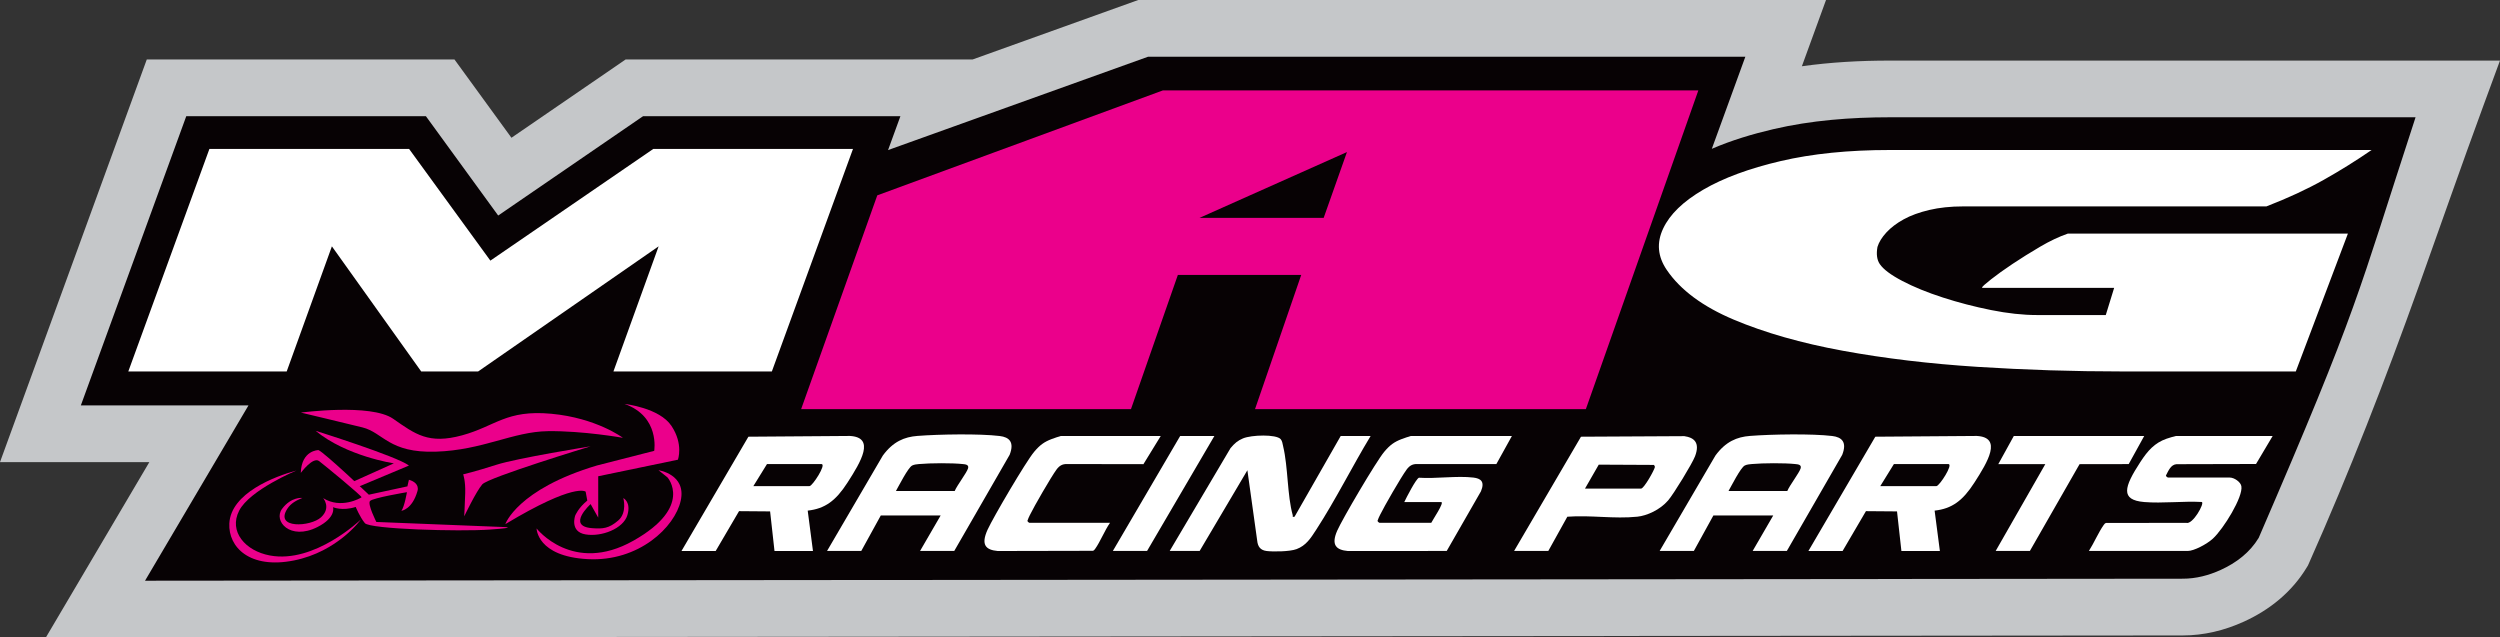 <svg width="451" height="115" viewBox="0 0 451 115" fill="none" xmlns="http://www.w3.org/2000/svg">
<rect x="0" y="0" width="451" height="115" fill="#333333" stroke="none"/>
<g clip-path="url(#clip0_302_3892)">
<path fill-rule="evenodd" clip-rule="evenodd" d="M8.274 115L26.944 83.363H0L26.478 10.73H81.988L92.265 24.852L112.861 10.73H175.456L205.343 0H329.413L325.059 11.953C330.299 11.217 335.607 10.931 340.893 10.931H450.995L448.011 19.048C444.032 29.86 440.252 40.741 436.368 51.589C430.287 68.583 423.844 85.176 416.506 101.674L416.352 102.015L416.157 102.333C413.476 106.783 409.475 110.014 404.79 112.146C401.313 113.727 397.592 114.636 393.763 114.636L8.261 115H8.274Z" fill="#C5C7C9"/>
<path fill-rule="evenodd" clip-rule="evenodd" d="M26.161 104.765L44.83 73.128H14.586L33.603 20.961H76.833L89.873 38.882L116.012 20.961H162.434L160.205 27.074L207.12 10.231H314.862L308.812 26.847C312.375 25.306 316.155 24.179 319.868 23.311C326.718 21.706 333.889 21.157 340.911 21.157H435.767C425.132 53.703 425.679 54.889 407.471 97.025C405.866 99.688 403.406 101.542 400.617 102.815C398.46 103.797 396.163 104.397 393.789 104.397L26.161 104.76V104.765Z" fill="#070204"/>
<path d="M139.244 67.01L153.88 26.865H117.857L88.463 47.017L73.8 26.865H37.777L23.145 67.01H51.721L59.873 44.44L75.984 67.01H86.256L118.816 44.44L110.663 67.01H139.244Z" fill="white"/>
<path d="M423.564 42.136L414.163 67.01H382.802C374.103 67.01 365.426 66.733 356.772 66.183C348.118 65.629 340.025 64.665 332.487 63.283C324.955 61.902 318.385 60.029 312.778 57.666C307.172 55.303 303.143 52.312 300.683 48.694C299.042 46.281 298.825 43.795 300.032 41.231C301.235 38.668 303.649 36.332 307.262 34.223C310.879 32.114 315.532 30.392 321.22 29.06C326.908 27.729 333.473 27.06 340.911 27.06H427.836C425.065 28.969 422.185 30.765 419.187 32.451C416.194 34.132 412.753 35.728 408.864 37.236H354.141C351.894 37.236 349.868 37.45 348.05 37.877C346.237 38.304 344.691 38.868 343.416 39.573C342.141 40.277 341.101 41.068 340.296 41.945C339.491 42.822 338.958 43.69 338.695 44.545C338.46 45.849 338.6 46.881 339.111 47.635C339.762 48.59 341.119 49.608 343.185 50.689C345.251 51.771 347.684 52.762 350.474 53.666C353.264 54.571 356.162 55.325 359.169 55.93C362.175 56.534 364.943 56.834 367.466 56.834H379.882L381.392 51.935H357.609L357.559 51.858C357.595 51.708 358.142 51.217 359.191 50.389C360.24 49.562 361.538 48.631 363.084 47.599C364.631 46.567 366.281 45.54 368.035 44.508C369.79 43.477 371.463 42.686 373.05 42.136H423.564Z" fill="white"/>
<path d="M209.788 16.307L158.261 35.241L144.524 73.809H204.027L212.487 49.594H234.742L226.404 73.809H286.088L306.38 16.312H209.792L209.788 16.307ZM238.788 39.309H216.384L242.989 27.433L238.788 39.309Z" fill="#EB008B"/>
<path fill-rule="evenodd" clip-rule="evenodd" d="M54.271 74.432C54.271 74.432 66.904 72.746 70.924 75.546C74.943 78.345 77.313 80.186 83.371 78.532C89.43 76.873 91.288 73.891 99.445 74.641C107.602 75.396 112.372 78.982 112.372 78.982C112.372 78.982 105.174 77.7 98.844 77.782C92.514 77.864 87.115 81.213 78.628 81.481C70.141 81.754 69.151 78.045 65.403 77.109C63.02 76.514 54.267 74.428 54.267 74.428L54.271 74.432Z" fill="#EB008B"/>
<path fill-rule="evenodd" clip-rule="evenodd" d="M83.557 85.576C83.557 85.576 83.995 86.753 83.923 88.99C83.85 91.23 83.746 93.148 83.746 93.148C83.746 93.148 85.899 88.649 87.002 87.381C88.105 86.112 106.548 80.513 106.548 80.513C106.548 80.513 93.323 82.631 89.52 83.854C85.718 85.076 83.561 85.572 83.561 85.572L83.557 85.576Z" fill="#EB008B"/>
<path fill-rule="evenodd" clip-rule="evenodd" d="M56.921 77.713C56.921 77.713 71.647 82.331 73.777 83.986L64.571 87.844L63.672 86.908L71.05 83.59C71.05 83.59 62.505 82.317 56.925 77.709L56.921 77.713Z" fill="#EB008B"/>
<path fill-rule="evenodd" clip-rule="evenodd" d="M53.485 84.876C53.485 84.876 45.047 88.38 43.139 92.135C41.227 95.889 44.247 99.375 48.674 100.206C56.781 101.729 65.114 93.707 65.114 93.707C65.114 93.707 60.954 99.529 53.014 101.111C45.075 102.692 41.173 98.725 41.371 94.448C41.625 88.944 49.619 85.917 53.489 84.876H53.485Z" fill="#EB008B"/>
<path fill-rule="evenodd" clip-rule="evenodd" d="M54.271 85.299C54.271 85.299 56.464 82.336 57.563 83.177C58.662 84.017 65.412 89.567 65.218 89.717C65.023 89.867 61.51 91.88 58.3 89.862C58.3 89.862 59.792 91.585 57.92 93.316C56.048 95.048 49.438 95.439 51.848 91.762C52.494 90.776 53.475 90.262 54.547 89.83C54.547 89.83 52.567 89.558 50.889 91.789C49.248 93.971 52.322 97.566 57.246 95.089C60.696 93.357 60.081 91.494 60.081 91.494C60.081 91.494 61.714 92.239 64.173 91.453C64.173 91.453 64.924 93.293 65.824 94.375C66.723 95.461 82.815 95.93 88.39 95.534C93.97 95.139 90.597 95.066 90.597 95.066L67.894 94.162C67.894 94.162 66.262 90.948 66.746 90.385C67.23 89.821 73.411 88.79 73.411 88.79C73.411 88.79 72.977 91.38 72.412 92.153C72.412 92.153 74.365 91.921 75.31 88.594C75.31 88.594 75.866 87.162 73.768 86.549L73.497 87.74L66.538 89.244C66.538 89.244 58.648 81.74 57.45 81.195C57.45 81.195 54.402 81.195 54.262 85.281L54.271 85.299Z" fill="#EB008B"/>
<path fill-rule="evenodd" clip-rule="evenodd" d="M91.162 94.552C91.162 94.552 93.301 88.267 107.693 83.972L118.02 81.331C118.02 81.331 119.082 75.123 112.657 72.869C112.657 72.869 118.965 73.55 121.144 76.85C123.328 80.15 122.293 82.931 122.293 82.931L107.919 85.917V93.38L106.549 90.939C106.549 90.939 102.131 94.921 106.797 95.28C108.787 95.434 109.858 95.325 111.522 93.903C113.186 92.48 112.445 89.853 112.445 89.853C112.445 89.853 113.905 90.558 113.173 92.957C112.44 95.357 108.534 96.893 105.631 96.407C102.728 95.925 103.763 93.016 103.763 93.016C103.763 93.016 104.302 91.639 105.947 90.303L105.653 88.699C105.653 88.699 103.809 86.958 91.167 94.552H91.162Z" fill="#EB008B"/>
<path fill-rule="evenodd" clip-rule="evenodd" d="M96.801 95.334C96.801 95.334 103.339 103.697 114.245 97.552C125.15 91.407 120.412 86.122 120.412 86.122L118.798 84.826C118.798 84.826 123.848 85.549 122.804 90.317C121.764 95.084 115.253 101.352 106.047 100.87C96.841 100.388 96.801 95.334 96.801 95.334Z" fill="#EB008B"/>
<path d="M272.749 78.65L269.946 83.713H255.581C254.876 83.713 254.306 83.949 253.745 84.722C252.705 86.149 249.739 91.307 248.953 92.907C248.781 93.253 248.622 93.598 248.509 93.943C248.491 94.089 248.794 94.316 248.849 94.316H258.199C258.425 93.821 260.65 90.567 259.985 90.567H253.334C253.673 89.839 255.45 86.362 255.979 86.181C259.035 86.39 262.852 85.799 265.795 86.153C267.115 86.312 267.907 86.853 267.165 88.63L260.989 99.393L243.142 99.402C241.112 99.211 240.077 98.388 241.225 95.748C242.134 93.666 248.261 83.236 249.708 81.513C250.752 80.272 251.53 79.718 252.855 79.209C253.112 79.109 254.424 78.654 254.518 78.654H272.74L272.749 78.65Z" fill="white"/>
<path d="M122.944 99.393L135.012 78.782L153.319 78.645C157.945 78.9 155.336 83.267 152.872 87.085C150.787 90.317 148.848 91.771 145.71 92.116L146.659 99.397H139.719L138.927 92.257L133.321 92.212L129.111 99.397H122.939L122.944 99.393ZM135.907 87.694H146.031C146.573 87.694 149.137 83.722 148.196 83.722H138.362L135.907 87.694Z" fill="white"/>
<path d="M326.239 99.393L338.307 78.782L356.614 78.645C361.24 78.9 358.631 83.267 356.167 87.085C354.082 90.317 352.142 91.771 349.005 92.116L349.954 99.397H343.014L342.222 92.257L336.616 92.212L332.406 99.397H326.234L326.239 99.393ZM339.202 87.694H349.326C349.868 87.694 352.432 83.722 351.491 83.722H341.657L339.202 87.694Z" fill="white"/>
<path d="M172.151 99.393H165.979L169.692 92.993H158.894L155.372 99.393H149.2L159.26 82.186C161.114 79.65 163.158 78.823 165.487 78.641C169.497 78.332 176.7 78.218 180.335 78.654C182.089 78.863 183.03 79.768 182.139 82.049L172.147 99.393H172.151ZM172.228 88.58C172.635 87.572 174.385 85.317 174.634 84.499C174.842 83.808 174.141 83.767 173.698 83.717C171.749 83.508 167.897 83.526 165.776 83.717C165.423 83.749 164.917 83.79 164.551 83.981C163.791 84.385 162.154 87.658 161.621 88.58H172.228Z" fill="white"/>
<path d="M322.35 99.393H316.179L319.891 92.993H309.093L305.571 99.393H299.399L309.46 82.186C311.314 79.65 313.357 78.823 315.686 78.641C319.696 78.332 326.899 78.218 330.534 78.654C332.289 78.863 333.229 79.768 332.338 82.049L322.346 99.393H322.35ZM322.427 88.58C322.834 87.572 324.584 85.317 324.833 84.499C325.041 83.808 324.34 83.767 323.897 83.717C321.948 83.508 318.096 83.526 315.975 83.717C315.623 83.749 315.116 83.79 314.75 83.981C313.99 84.385 312.353 87.658 311.82 88.58H322.427Z" fill="white"/>
<path d="M211.013 99.393L221.982 80.85C222.723 79.968 223.275 79.491 224.234 79.086C225.78 78.441 230.211 78.323 231.025 79.213C231.323 79.54 231.373 80.059 231.481 80.522C232.377 84.267 232.205 89.362 233.209 92.939C233.258 93.121 233.046 93.339 233.539 93.216L241.863 78.654H247.261C243.947 84.131 240.936 90.185 237.445 95.561C236.442 97.111 235.614 98.416 233.9 99.061C232.657 99.529 229.591 99.547 228.466 99.397C227.399 99.252 226.906 98.634 226.797 97.525L225.029 84.831L216.416 99.393H211.017H211.013Z" fill="white"/>
<path d="M409.99 78.65L406.988 83.704L392.637 83.74C391.619 83.826 391.208 84.872 390.733 85.785C390.71 85.926 391.045 86.153 391.086 86.153H402.272C403.036 86.153 404.203 86.926 404.343 87.708C404.686 89.63 401.114 95.416 399.206 97.166C398.099 98.179 395.784 99.393 394.671 99.393H376.834C377.729 98.011 378.593 95.98 379.52 94.689C379.646 94.516 379.746 94.389 379.936 94.343L394.386 94.321C395.557 94.716 397.773 90.735 397.203 90.558C393.884 90.371 390.073 90.839 386.822 90.567C382.459 90.198 383.178 87.876 386.103 83.372C387.45 81.295 388.685 79.909 390.846 79.145C391.131 79.045 392.401 78.654 392.542 78.654H409.995L409.99 78.65Z" fill="white"/>
<path d="M273.143 99.393L285.21 78.782L303.857 78.682C305.675 78.941 306.706 79.9 305.783 82.317C305.286 83.622 301.944 89.103 300.927 90.28C299.449 91.994 297.097 93.034 295.375 93.212C291.192 93.643 286.942 92.898 282.746 93.216L279.314 99.393H273.143ZM285.929 88.139H296.053C296.573 88.139 298.427 84.854 298.553 84.226L298.391 83.872L288.416 83.822L285.934 88.139H285.929Z" fill="white"/>
<path d="M209.399 78.65L206.275 83.736L192.421 83.713C191.707 83.713 191.142 83.954 190.585 84.722C189.55 86.149 186.579 91.307 185.793 92.907C185.621 93.253 185.463 93.598 185.35 93.943C185.331 94.089 185.634 94.316 185.689 94.316H200.248C199.294 95.666 198.462 97.775 197.562 99.02C197.435 99.193 197.336 99.325 197.146 99.365L179.987 99.402C177.826 99.202 176.908 98.302 178.169 95.534C179.164 93.353 185.065 83.286 186.557 81.513C187.601 80.272 188.379 79.718 189.704 79.209C189.961 79.109 191.273 78.654 191.368 78.654H209.399V78.65Z" fill="white"/>
<path d="M386.817 78.65L384.019 83.722L375.152 83.736L366.19 99.393H360.019L368.976 83.726H360.493L363.292 78.65H386.817Z" fill="white"/>
<path d="M219.075 78.65L206.931 99.393H200.759L212.903 78.65H219.075Z" fill="white"/>
</g>
<defs>
<clipPath id="clip0_302_3892">
<rect width="451" height="115" fill="white"/>
</clipPath>
</defs>
</svg>
